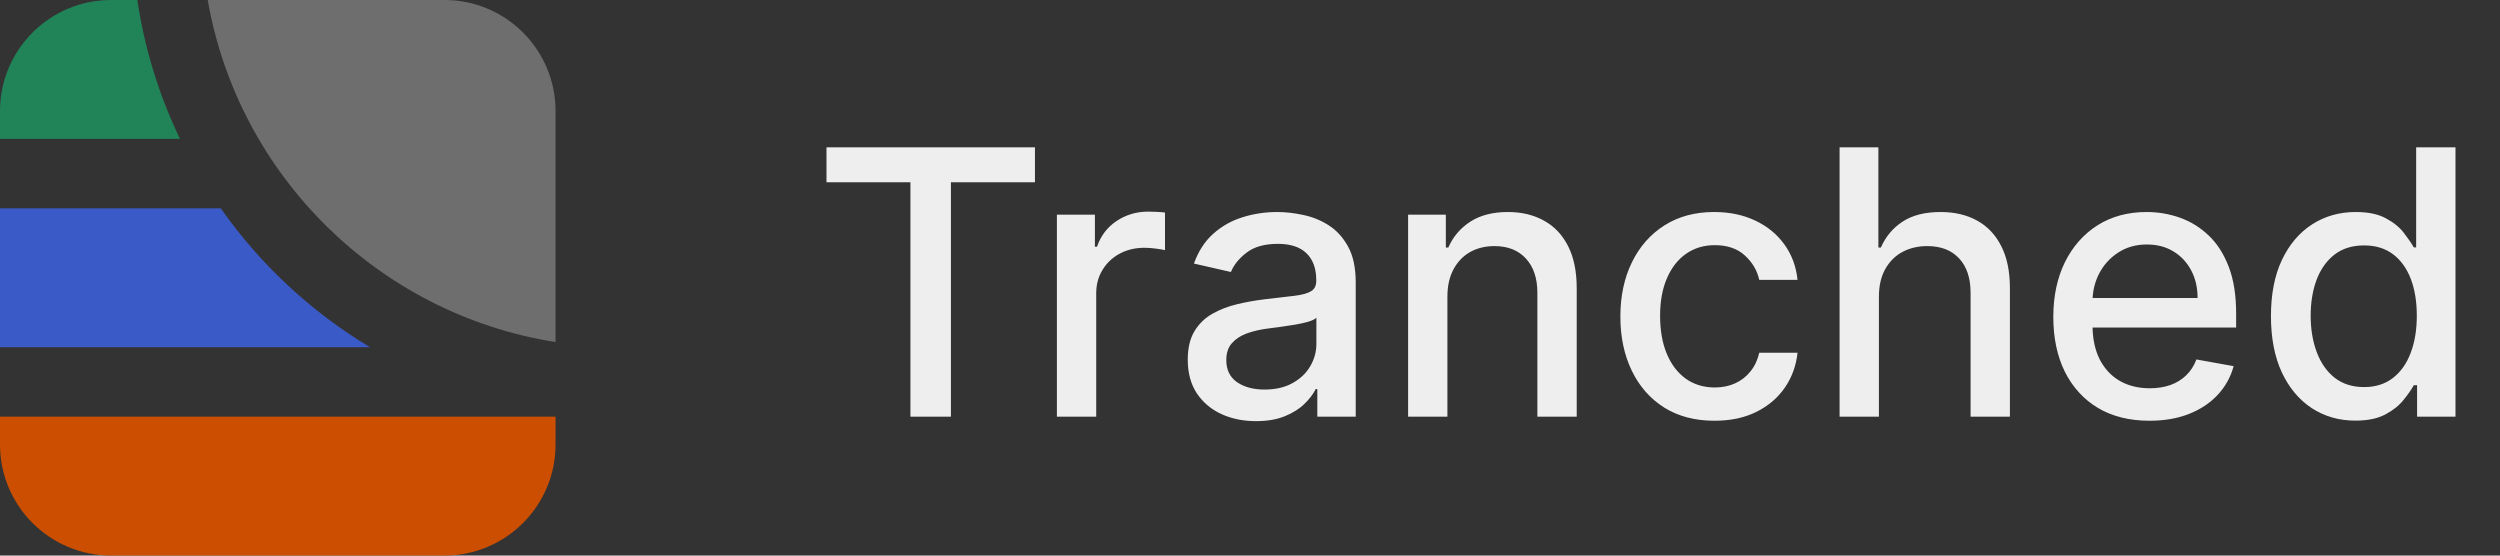 <svg width="108" height="24" viewBox="0 0 108 24" fill="none" xmlns="http://www.w3.org/2000/svg">
<rect x="0" y="0" width="108" height="24" fill="#333333" stroke="none"/>
<path d="M24 14.777V4.8C24 2.149 21.851 0 19.2 0H8.973C10.302 7.599 16.359 13.572 24 14.777Z" fill="#6E6E6E"/>
<path d="M9.536 9C11.239 11.423 13.438 13.472 15.986 15H0V9H9.536Z" fill="#3A5BC7"/>
<path d="M5.933 0C6.249 2.119 6.88 4.135 7.776 6H0V4.8C0 2.149 2.149 0 4.8 0H5.933Z" fill="#218358"/>
<path d="M0 18H24V19.2C24 21.851 21.851 24 19.2 24H4.8C2.149 24 0 21.851 0 19.2V18Z" fill="#CC4E00"/>
<path d="M35.705 7.875V6.364H44.71V7.875H41.08V18H39.33V7.875H35.705ZM45.658 18V9.273H47.3V10.659H47.391C47.55 10.189 47.83 9.82 48.231 9.551C48.637 9.278 49.095 9.142 49.606 9.142C49.713 9.142 49.838 9.146 49.981 9.153C50.129 9.161 50.245 9.17 50.328 9.182V10.807C50.26 10.788 50.139 10.767 49.965 10.744C49.79 10.718 49.616 10.704 49.442 10.704C49.04 10.704 48.682 10.79 48.368 10.96C48.057 11.127 47.811 11.36 47.629 11.659C47.447 11.954 47.356 12.292 47.356 12.671V18H45.658ZM54.26 18.193C53.707 18.193 53.207 18.091 52.76 17.886C52.313 17.678 51.959 17.377 51.697 16.983C51.44 16.589 51.311 16.106 51.311 15.534C51.311 15.042 51.406 14.636 51.595 14.318C51.785 14 52.04 13.748 52.362 13.562C52.684 13.377 53.044 13.237 53.442 13.142C53.84 13.047 54.245 12.975 54.658 12.926C55.18 12.866 55.605 12.816 55.93 12.778C56.256 12.737 56.493 12.671 56.641 12.579C56.788 12.489 56.862 12.341 56.862 12.136V12.097C56.862 11.6 56.722 11.216 56.442 10.943C56.165 10.671 55.752 10.534 55.203 10.534C54.631 10.534 54.18 10.661 53.851 10.915C53.525 11.165 53.3 11.443 53.175 11.75L51.578 11.386C51.767 10.856 52.044 10.428 52.408 10.102C52.775 9.773 53.197 9.534 53.675 9.386C54.152 9.235 54.654 9.159 55.18 9.159C55.529 9.159 55.898 9.201 56.288 9.284C56.682 9.364 57.05 9.511 57.391 9.727C57.735 9.943 58.017 10.252 58.237 10.653C58.457 11.051 58.567 11.568 58.567 12.204V18H56.908V16.807H56.84C56.73 17.026 56.565 17.242 56.345 17.454C56.126 17.667 55.843 17.843 55.499 17.983C55.154 18.123 54.741 18.193 54.26 18.193ZM54.629 16.829C55.099 16.829 55.501 16.737 55.834 16.551C56.171 16.366 56.427 16.123 56.601 15.824C56.779 15.521 56.868 15.197 56.868 14.852V13.727C56.807 13.788 56.69 13.845 56.516 13.898C56.345 13.947 56.15 13.991 55.93 14.028C55.711 14.062 55.497 14.095 55.288 14.125C55.08 14.152 54.906 14.174 54.766 14.193C54.436 14.235 54.135 14.305 53.862 14.403C53.593 14.502 53.377 14.644 53.215 14.829C53.055 15.011 52.976 15.254 52.976 15.557C52.976 15.977 53.131 16.296 53.442 16.511C53.752 16.724 54.148 16.829 54.629 16.829ZM62.528 12.818V18H60.83V9.273H62.46V10.693H62.568C62.769 10.231 63.083 9.86 63.511 9.58C63.943 9.299 64.487 9.159 65.142 9.159C65.737 9.159 66.258 9.284 66.704 9.534C67.151 9.78 67.498 10.148 67.744 10.636C67.99 11.125 68.114 11.729 68.114 12.449V18H66.415V12.653C66.415 12.021 66.25 11.527 65.921 11.171C65.591 10.811 65.138 10.631 64.562 10.631C64.169 10.631 63.818 10.716 63.511 10.886C63.208 11.057 62.968 11.307 62.79 11.636C62.615 11.962 62.528 12.356 62.528 12.818ZM74.068 18.176C73.224 18.176 72.496 17.985 71.886 17.602C71.28 17.216 70.814 16.684 70.489 16.006C70.163 15.328 70 14.551 70 13.676C70 12.79 70.167 12.008 70.5 11.329C70.833 10.648 71.303 10.116 71.909 9.733C72.515 9.35 73.229 9.159 74.051 9.159C74.714 9.159 75.305 9.282 75.824 9.528C76.343 9.771 76.761 10.112 77.079 10.551C77.401 10.991 77.593 11.504 77.653 12.091H76C75.909 11.682 75.701 11.329 75.375 11.034C75.053 10.739 74.621 10.591 74.079 10.591C73.606 10.591 73.191 10.716 72.835 10.966C72.483 11.212 72.208 11.564 72.011 12.023C71.814 12.477 71.716 13.015 71.716 13.636C71.716 14.273 71.812 14.822 72.006 15.284C72.199 15.746 72.472 16.104 72.824 16.358C73.18 16.612 73.599 16.739 74.079 16.739C74.401 16.739 74.693 16.68 74.954 16.562C75.22 16.441 75.441 16.269 75.619 16.046C75.801 15.822 75.928 15.553 76 15.239H77.653C77.593 15.803 77.409 16.307 77.102 16.75C76.796 17.193 76.385 17.542 75.869 17.796C75.358 18.049 74.758 18.176 74.068 18.176ZM81.169 12.818V18H79.47V6.364H81.146V10.693H81.254C81.459 10.223 81.771 9.85 82.192 9.574C82.612 9.297 83.162 9.159 83.84 9.159C84.438 9.159 84.961 9.282 85.408 9.528C85.858 9.775 86.207 10.142 86.453 10.631C86.703 11.116 86.828 11.722 86.828 12.449V18H85.129V12.653C85.129 12.013 84.965 11.517 84.635 11.165C84.305 10.809 83.847 10.631 83.26 10.631C82.858 10.631 82.499 10.716 82.18 10.886C81.866 11.057 81.618 11.307 81.436 11.636C81.258 11.962 81.169 12.356 81.169 12.818ZM92.856 18.176C91.997 18.176 91.256 17.992 90.635 17.625C90.017 17.254 89.54 16.733 89.203 16.062C88.87 15.388 88.703 14.598 88.703 13.693C88.703 12.799 88.87 12.011 89.203 11.329C89.54 10.648 90.01 10.116 90.612 9.733C91.218 9.35 91.927 9.159 92.737 9.159C93.23 9.159 93.707 9.241 94.169 9.403C94.631 9.566 95.046 9.822 95.413 10.171C95.781 10.519 96.07 10.972 96.283 11.528C96.495 12.081 96.601 12.754 96.601 13.546V14.148H89.663V12.875H94.936C94.936 12.428 94.845 12.032 94.663 11.688C94.481 11.339 94.226 11.064 93.896 10.864C93.57 10.663 93.188 10.562 92.749 10.562C92.271 10.562 91.855 10.68 91.499 10.915C91.146 11.146 90.874 11.449 90.68 11.824C90.491 12.195 90.396 12.598 90.396 13.034V14.028C90.396 14.612 90.499 15.108 90.703 15.517C90.912 15.926 91.201 16.239 91.572 16.454C91.944 16.667 92.377 16.773 92.874 16.773C93.195 16.773 93.489 16.727 93.754 16.636C94.019 16.542 94.249 16.401 94.442 16.216C94.635 16.03 94.783 15.801 94.885 15.528L96.493 15.818C96.364 16.292 96.133 16.706 95.8 17.062C95.47 17.415 95.055 17.689 94.555 17.886C94.059 18.079 93.493 18.176 92.856 18.176ZM101.753 18.171C101.048 18.171 100.42 17.991 99.867 17.631C99.317 17.267 98.885 16.75 98.571 16.079C98.26 15.405 98.105 14.597 98.105 13.653C98.105 12.71 98.262 11.903 98.577 11.233C98.895 10.562 99.331 10.049 99.883 9.693C100.437 9.337 101.063 9.159 101.764 9.159C102.306 9.159 102.741 9.25 103.071 9.432C103.404 9.61 103.662 9.818 103.844 10.057C104.029 10.296 104.173 10.506 104.276 10.688H104.378V6.364H106.077V18H104.418V16.642H104.276C104.173 16.828 104.026 17.04 103.832 17.278C103.643 17.517 103.382 17.725 103.048 17.903C102.715 18.081 102.283 18.171 101.753 18.171ZM102.128 16.722C102.616 16.722 103.029 16.593 103.366 16.335C103.707 16.074 103.965 15.712 104.139 15.25C104.317 14.788 104.406 14.25 104.406 13.636C104.406 13.03 104.319 12.5 104.145 12.046C103.971 11.591 103.715 11.237 103.378 10.983C103.041 10.729 102.624 10.602 102.128 10.602C101.616 10.602 101.19 10.735 100.849 11C100.509 11.265 100.251 11.627 100.077 12.085C99.906 12.544 99.821 13.061 99.821 13.636C99.821 14.22 99.908 14.744 100.082 15.21C100.257 15.676 100.514 16.046 100.855 16.318C101.2 16.587 101.624 16.722 102.128 16.722Z" fill="#EEEEEE"/>
</svg>
